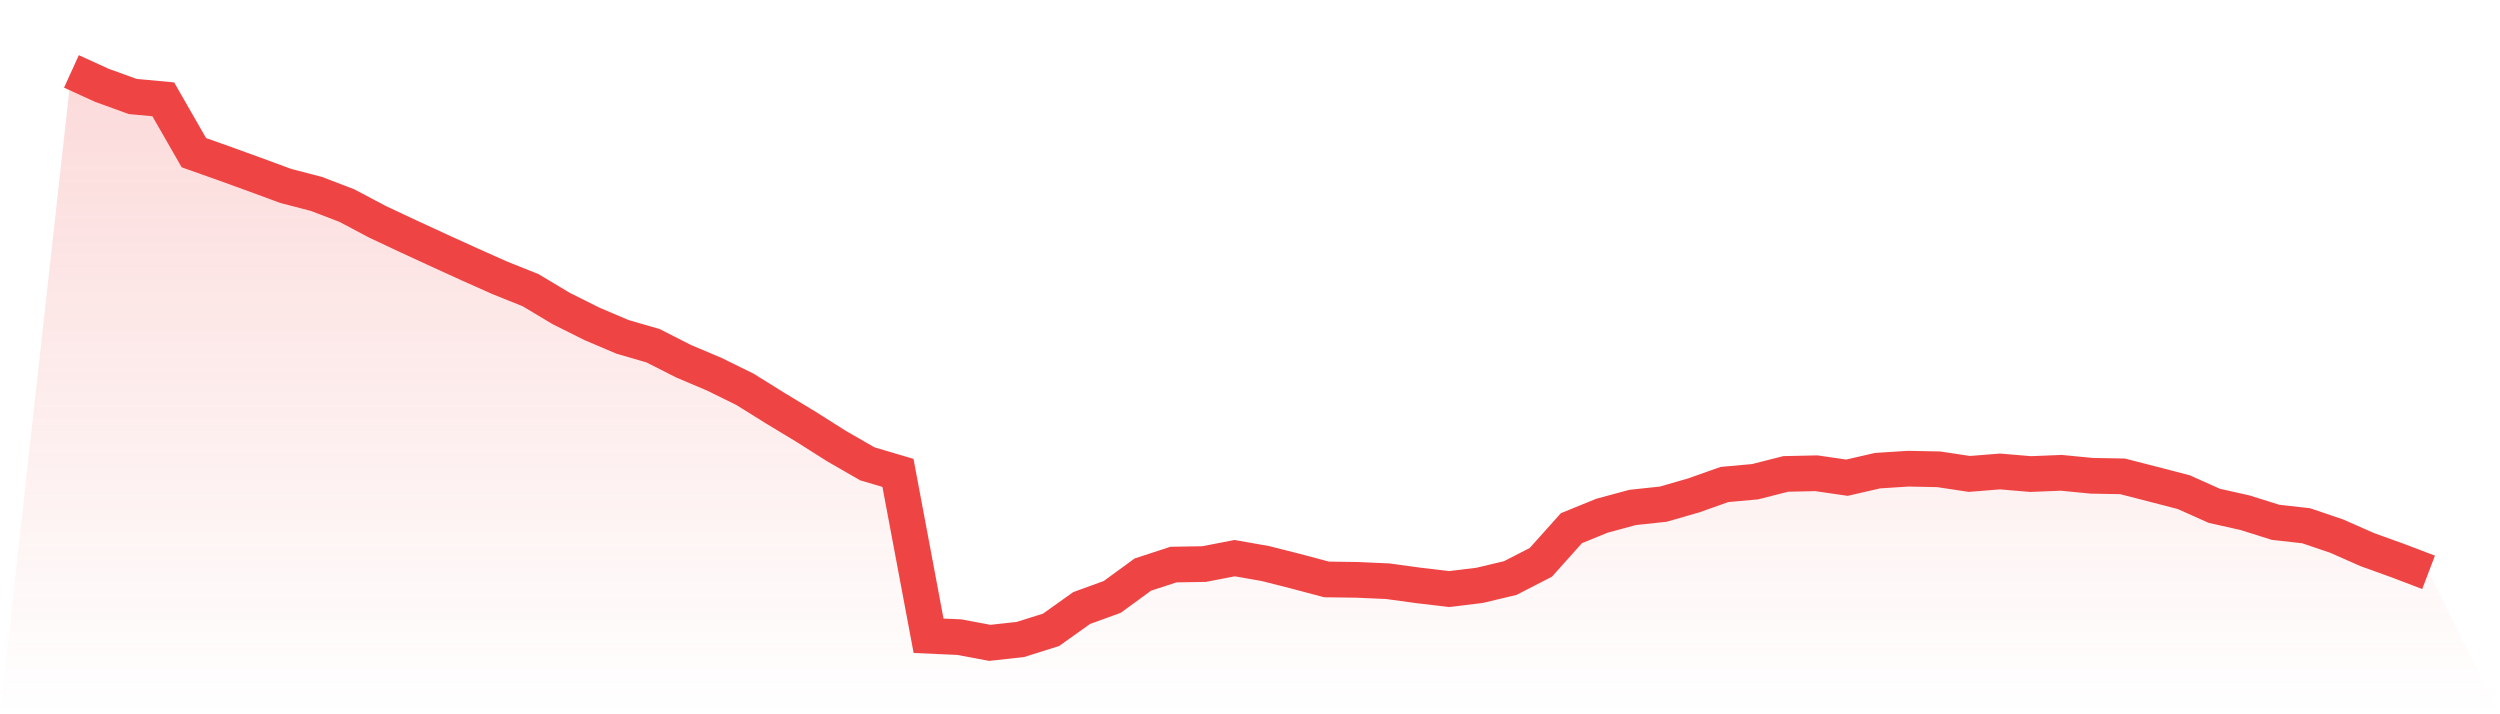 <svg viewBox="0 0 140 40" xmlns="http://www.w3.org/2000/svg">
<defs>
<linearGradient id="gradient" x1="0" x2="0" y1="0" y2="1">
<stop offset="0%" stop-color="#ef4444" stop-opacity="0.2"/>
<stop offset="100%" stop-color="#ef4444" stop-opacity="0"/>
</linearGradient>
</defs>
<path d="M4,4 L4,4 L5.714,4.781 L7.429,5.403 L9.143,5.562 L10.857,8.55 L12.571,9.158 L14.286,9.78 L16,10.412 L17.714,10.858 L19.429,11.515 L21.143,12.423 L22.857,13.228 L24.571,14.019 L26.286,14.8 L28,15.564 L29.714,16.251 L31.429,17.277 L33.143,18.134 L34.857,18.863 L36.571,19.361 L38.286,20.231 L40,20.957 L41.714,21.8 L43.429,22.868 L45.143,23.904 L46.857,24.989 L48.571,25.974 L50.286,26.482 L52,35.603 L53.714,35.679 L55.429,36 L57.143,35.81 L58.857,35.271 L60.571,34.051 L62.286,33.426 L64,32.175 L65.714,31.616 L67.429,31.588 L69.143,31.256 L70.857,31.557 L72.571,31.992 L74.286,32.448 L76,32.472 L77.714,32.548 L79.429,32.783 L81.143,32.987 L82.857,32.78 L84.571,32.372 L86.286,31.491 L88,29.577 L89.714,28.879 L91.429,28.416 L93.143,28.233 L94.857,27.739 L96.571,27.131 L98.286,26.976 L100,26.54 L101.714,26.502 L103.429,26.751 L105.143,26.357 L106.857,26.247 L108.571,26.281 L110.286,26.54 L112,26.402 L113.714,26.547 L115.429,26.478 L117.143,26.644 L118.857,26.675 L120.571,27.114 L122.286,27.559 L124,28.326 L125.714,28.71 L127.429,29.249 L129.143,29.442 L130.857,30.023 L132.571,30.78 L134.286,31.398 L136,32.051 L140,40 L0,40 z" fill="url(#gradient)"/>
<path d="M4,4 L4,4 L5.714,4.781 L7.429,5.403 L9.143,5.562 L10.857,8.55 L12.571,9.158 L14.286,9.78 L16,10.412 L17.714,10.858 L19.429,11.515 L21.143,12.423 L22.857,13.228 L24.571,14.019 L26.286,14.8 L28,15.564 L29.714,16.251 L31.429,17.277 L33.143,18.134 L34.857,18.863 L36.571,19.361 L38.286,20.231 L40,20.957 L41.714,21.8 L43.429,22.868 L45.143,23.904 L46.857,24.989 L48.571,25.974 L50.286,26.482 L52,35.603 L53.714,35.679 L55.429,36 L57.143,35.81 L58.857,35.271 L60.571,34.051 L62.286,33.426 L64,32.175 L65.714,31.616 L67.429,31.588 L69.143,31.256 L70.857,31.557 L72.571,31.992 L74.286,32.448 L76,32.472 L77.714,32.548 L79.429,32.783 L81.143,32.987 L82.857,32.78 L84.571,32.372 L86.286,31.491 L88,29.577 L89.714,28.879 L91.429,28.416 L93.143,28.233 L94.857,27.739 L96.571,27.131 L98.286,26.976 L100,26.54 L101.714,26.502 L103.429,26.751 L105.143,26.357 L106.857,26.247 L108.571,26.281 L110.286,26.54 L112,26.402 L113.714,26.547 L115.429,26.478 L117.143,26.644 L118.857,26.675 L120.571,27.114 L122.286,27.559 L124,28.326 L125.714,28.71 L127.429,29.249 L129.143,29.442 L130.857,30.023 L132.571,30.78 L134.286,31.398 L136,32.051" fill="none" stroke="#ef4444" stroke-width="2"/>
</svg>